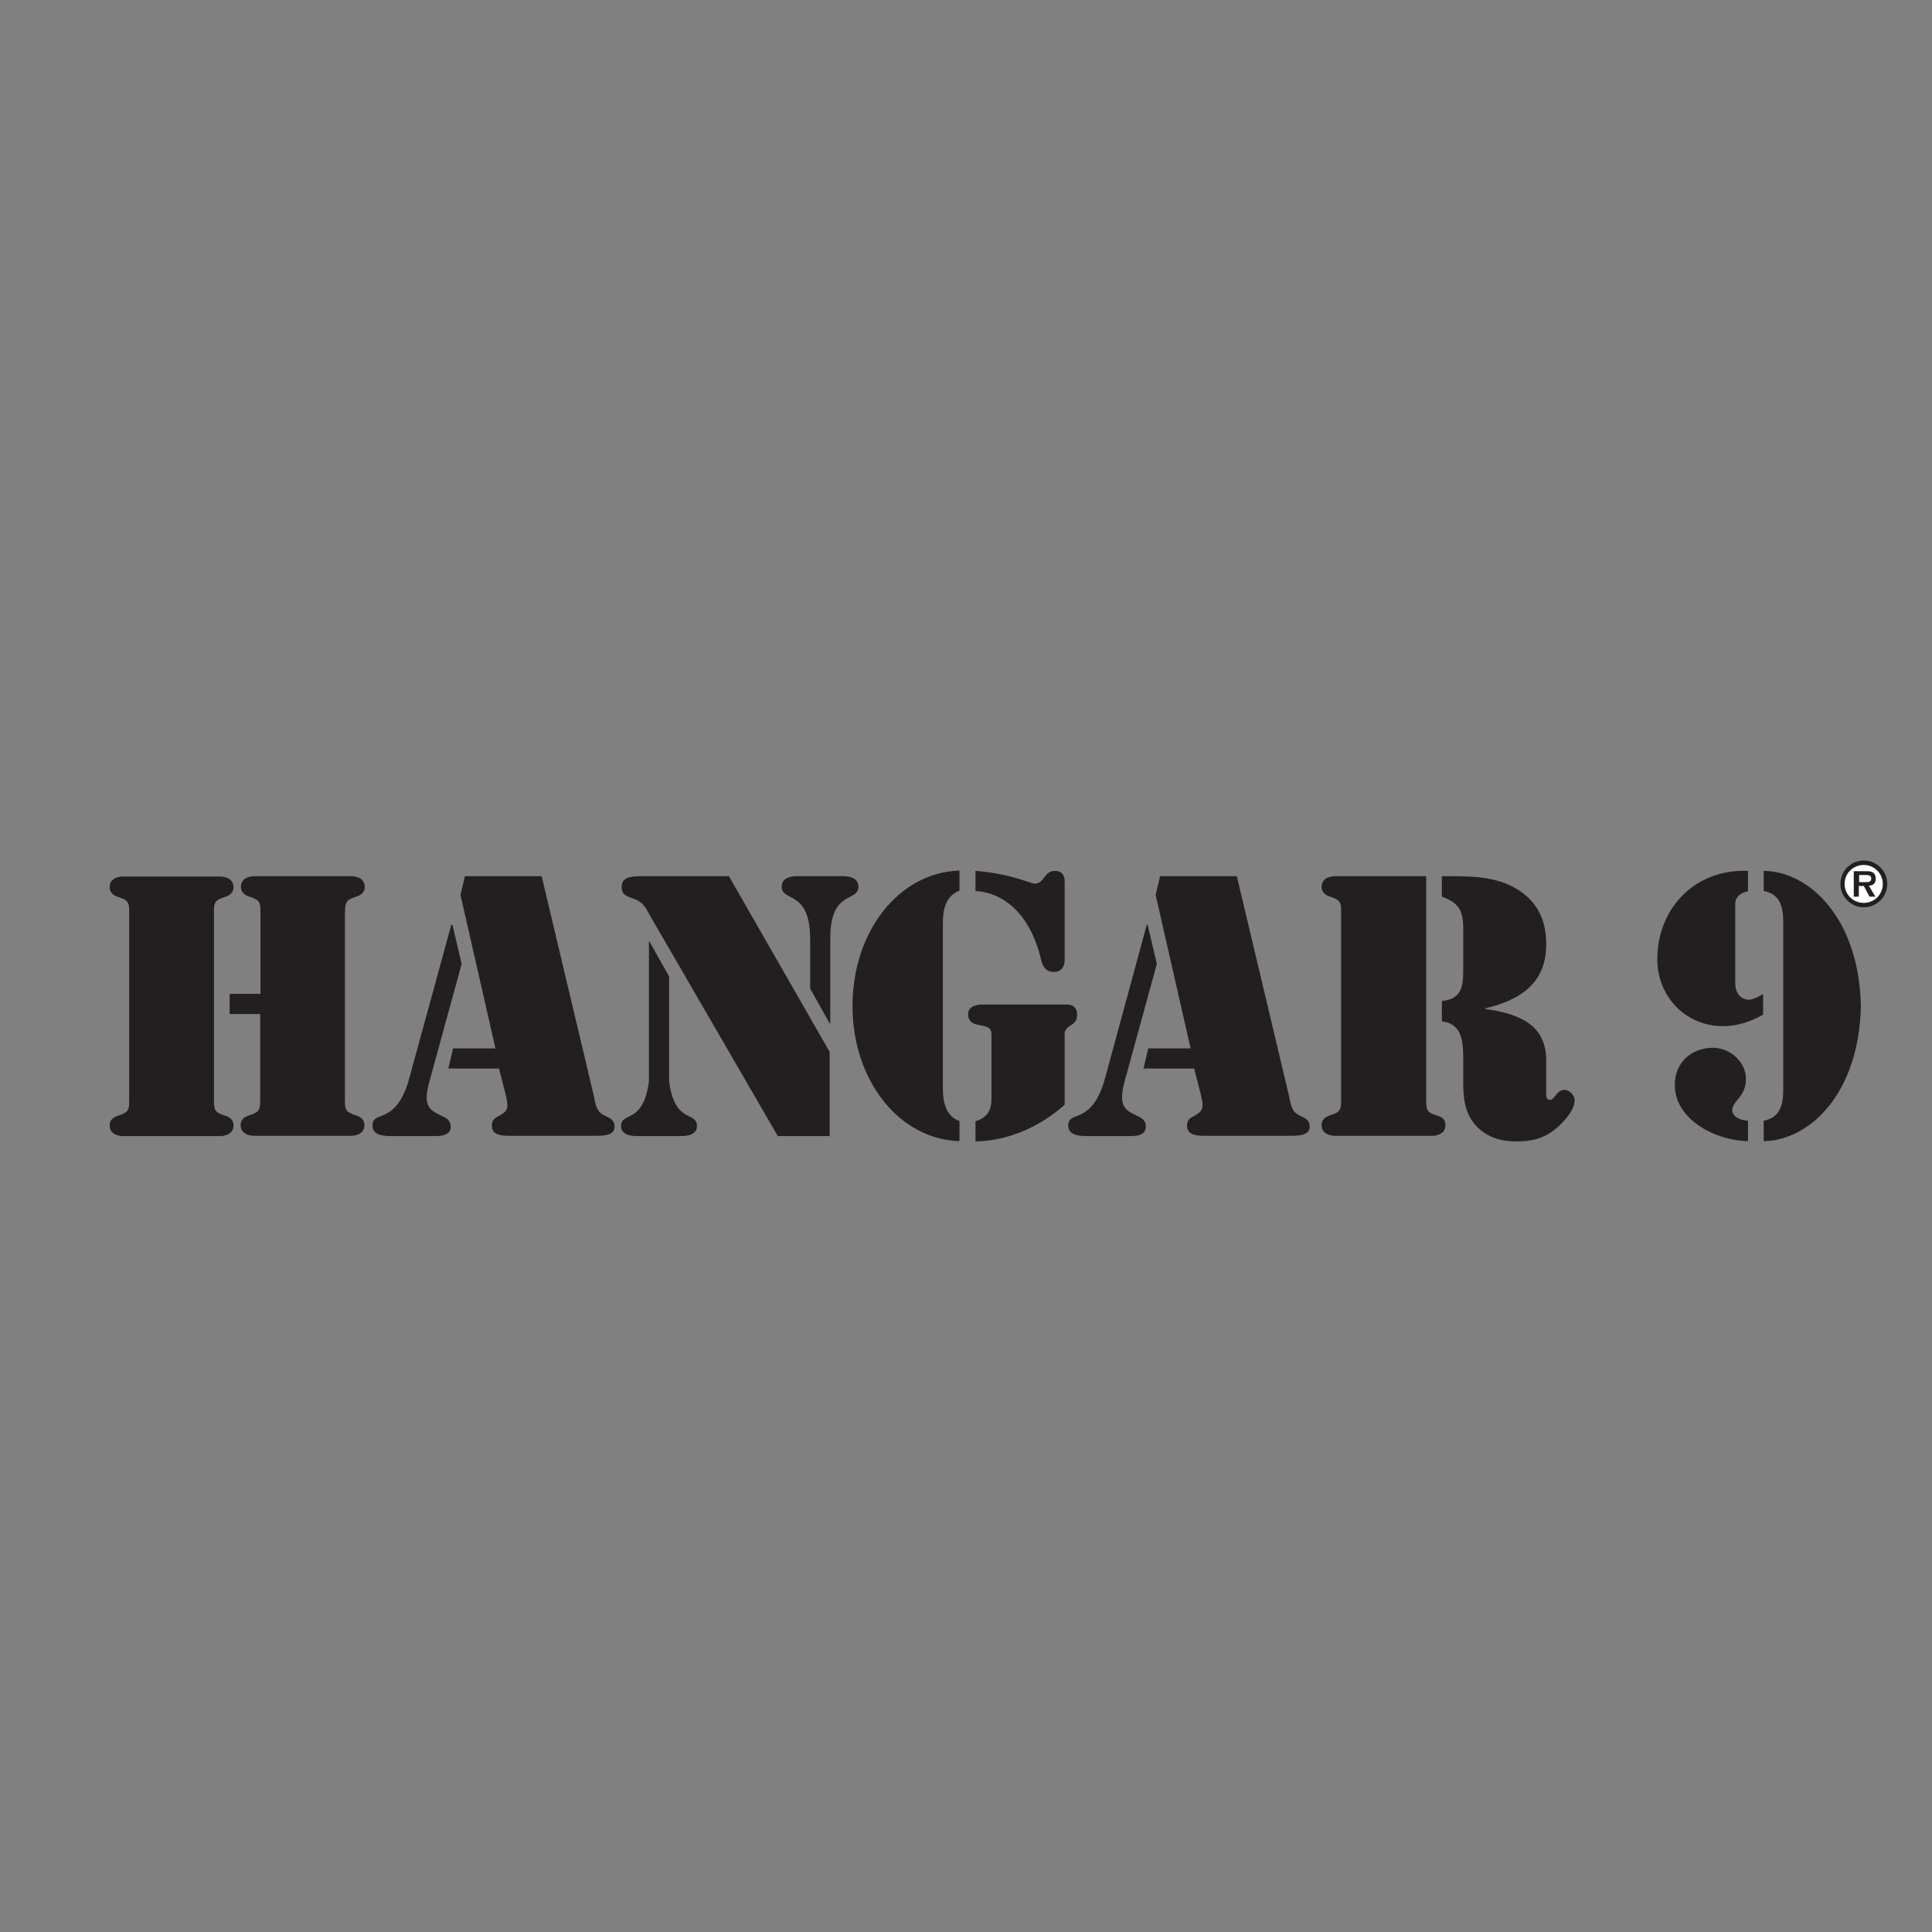 <?xml version="1.0" encoding="utf-8"?>
<!-- Generator: Adobe Illustrator 19.2.1, SVG Export Plug-In . SVG Version: 6.00 Build 0)  -->
<svg version="1.1" id="layer" xmlns="http://www.w3.org/2000/svg" xmlns:xlink="http://www.w3.org/1999/xlink" x="0px" y="0px"
	 viewBox="0 0 652 652" style="enable-background:new 0 0 652 652;" xml:space="preserve">
<rect x="0" y="0" width="652" height="652" fill="#808080" stroke="none"/>
<style type="text/css">
	.st0{fill:#231F20;}
	.st1{fill:#FFFFFF;}
</style>
<path class="st0" d="M225.8,364.9v-35.4l-6.6-11.7H219v47.1c-1.9,14.7-9.4,10.1-9.4,15.1c0,3.6,4.8,3.4,6.1,3.4h13.4
	c1.3,0,6.1,0.2,6.1-3.4C235.2,374.9,227.7,379.5,225.8,364.9 M204.5,376.7c-3.3-1.4-3.4-3.6-4.1-6.9l-17.6-74.1h-25.9l-1.5,6.3
	l11.8,51.8h-14.3l-1.6,6.8h17.1l2.3,9c1.1,4.6,0.6,5.4-2.5,7.1c-1.5,0.8-2.2,1.4-2.2,3.3c0,3.1,3.4,3.3,5.7,3.3H201
	c2.2,0,6.4,0.1,6.4-3.1C207.4,378.2,206.1,377.4,204.5,376.7z M215.8,295.7c-2.5,0.1-6,0.1-6,3.6c0,2.6,1.5,3.1,3.5,3.8
	c3.9,1.3,4.5,3.1,6.3,6.3l42.9,74h17.5V355L246,295.7H215.8z M289.7,299.2c0-3.3-3.9-3.5-5-3.5h-15.9c-1.2,0-5,0.2-5,3.5
	c0,5.4,9.6,0.9,9.6,17.7v16.7l6.6,11.8h0.2v-28.5C280.1,300.1,289.7,304.6,289.7,299.2z M120.5,302.5c1.5-0.5,2.6-1.5,2.6-3.2
	c0-3.4-3.9-3.6-4.3-3.6H85.6c-0.5,0-4.3,0.2-4.3,3.6c0,1.6,1.1,2.7,2.6,3.2c4.1,1.3,4,2,4,6.3v26.6H77.5v6.8h10.3v28
	c0,4.3,0.1,5-4,6.3c-1.5,0.5-2.6,1.5-2.6,3.2c0,3.4,3.9,3.6,4.3,3.6h33.2c0.5,0,4.3-0.2,4.3-3.6c0-1.6-1.1-2.7-2.6-3.2
	c-4.1-1.3-4-2-4-6.3v-61.4C116.5,304.5,116.4,303.8,120.5,302.5z M287.7,339.5c0,25.1,15.7,45,36.1,45.6v-6.8
	c-4.7-1.6-5.6-6.6-5.6-10.8v-56.2c0-4.2,0.9-9,5.6-10.7v-6.8C303.4,294.4,287.7,314.3,287.7,339.5z M76.2,376.6c-4.1-1.3-4-2-4-6.3
	v-61.4c0-4.3-0.1-5,4-6.3c1.5-0.5,2.6-1.5,2.6-3.2c0-3.4-3.9-3.6-4.3-3.6H41.3c-0.5,0-4.3,0.2-4.3,3.6c0,1.6,1.1,2.7,2.6,3.2
	c4.1,1.3,4,2,4,6.3v61.4c0,4.3,0.1,5-4,6.3c-1.5,0.5-2.6,1.5-2.6,3.2c0,3.4,3.9,3.6,4.3,3.6h33.2c0.5,0,4.3-0.2,4.3-3.6
	C78.8,378.1,77.7,377,76.2,376.6z M148.5,376.3c-4-1.8-5.6-3.7-3.7-10.9l11-40.1l-3.1-13.2h-0.4l-14.1,51.5
	c-2.2,8.3-5.4,11-7.9,12.3c-2.6,1.3-4.6,1.2-4.6,4c0,3.4,4.2,3.5,6.6,3.5H146c2.3,0,6.1,0.1,6.1-3.2
	C152.1,377.9,150.4,377.2,148.5,376.3z M351.2,323.3c0.6,2.5,1.4,4.7,4.5,4.7c3.6,0,3.6-3.6,3.6-4.2v-26.1c0-0.6,0.2-3.8-3.3-3.8
	c-3.8,0-3.4,4.3-6.9,4.3c-1.3,0-7.6-3.3-19.9-4.3v6.8C338.6,301.2,347.5,308.3,351.2,323.3z M528,367.8c-2.8,0-3.2,3.4-5,3.4
	c-1.5,0-1.2-2.3-1.2-3.4v-10.3c-0.2-12.4-10.2-15.5-20.6-17v-0.2c12-2.8,20.9-8.7,20.6-22.2c-0.1-8.9-4.1-15.4-12-19.2
	c-7-3.4-15-3.2-22.6-3.2h-0.6v6.9c5.9,2.1,7.2,4.9,7.2,10.8v14.2c0,5.7-0.8,9.6-7.2,10.2v6.9c7,0.7,7.2,7.3,7.2,12.7v8
	c0,5.5,0.6,10.7,4.7,14.9c3.6,3.6,8.2,4.9,13.2,4.9c5,0,9.3-0.9,13.2-4.2c2.6-2,6.5-6.3,6.5-9.7C531.4,369.5,529.5,367.8,528,367.8z
	 M584.6,374.7c0-3.3,4.7-4.5,4.6-10.8c-0.1-5.7-5.5-10.3-11.1-10.3c-7.3,0-12.9,5-12.9,12.5c0,12,14.2,18.9,24.7,19v-6.9
	C587.8,378.2,584.6,377,584.6,374.7z M585.6,331.9v-27c0-0.6,0.2-3.3,4.3-4.1v-6.9c-18.3-0.7-30.6,13-30.6,29.8
	c0,12.6,9.5,22.6,22.2,22.6c4.8,0,9.3-1.5,13.5-3.9v-6.9c-1.4,0.8-3.4,1.9-5,1.9C585.7,337,585.6,332.5,585.6,331.9z M595.2,293.9
	v6.8c5.4,0.9,6.6,5.3,6.6,10.3v56.9c0,5-1.2,9.4-6.6,10.3v6.9c15.6-0.2,32.2-16.2,32.8-45.6C627.4,310.1,610.8,294.1,595.2,293.9z
	 M361.4,346c1.1-0.7,2.1-1.5,2.1-3.5c0-3.9-3.5-3.5-4.1-3.5h-28c-0.6,0-4.7,0.1-4.7,3.3c0,2,1.2,3.1,3.1,3.5c4.7,0.8,4.8,1.4,4.8,4
	v21.1c0,2-0.2,6-5.4,7.5v6.8c11.1-0.2,21.9-5,30.1-12.4v-23.2C359.3,348.9,358.9,347.5,361.4,346z M383.2,376.3
	c-4-1.8-5.6-3.7-3.8-10.9l11-40.1l-3.1-13.2H387L373,363.6c-2.2,8.3-5.4,11-7.9,12.3c-2.6,1.3-4.6,1.2-4.6,4c0,3.4,4.2,3.5,6.6,3.5
	h13.5c2.3,0,6.1,0.1,6.1-3.2C386.7,377.9,385.1,377.2,383.2,376.3z M439.1,376.7c-3.3-1.4-3.4-3.6-4.1-6.9l-17.6-74.1h-25.9L390,302
	l11.8,51.8h-14.3l-1.6,6.8H403l2.3,9c1.1,4.6,0.6,5.4-2.5,7.1c-1.5,0.8-2.2,1.4-2.2,3.3c0,3.1,3.4,3.3,5.7,3.3h29.2
	c2.2,0,6.5,0.1,6.5-3.1C442,378.2,440.7,377.4,439.1,376.7z M485.3,376.6c-4.1-1.3-4-2-4-6.3v-74.6h-31c-0.5,0-4.3,0.2-4.3,3.6
	c0,1.6,1.1,2.7,2.6,3.2c4.1,1.3,4,2,4,6.3v61.4c0,4.3,0.1,5-4,6.3c-1.5,0.5-2.6,1.5-2.6,3.2c0,3.4,3.9,3.6,4.3,3.6h33.2
	c0.5,0,4.3-0.2,4.3-3.6C487.9,378.1,486.8,377,485.3,376.6z"/>
<path class="st0" d="M621.1,298.3c0-4.4,3.5-7.9,7.9-7.9c4.3,0,7.9,3.5,7.9,7.9c0,4.4-3.6,7.9-7.9,7.9
	C624.6,306.2,621.1,302.6,621.1,298.3"/>
<path class="st1" d="M635.4,298.3c0-3.5-2.9-6.4-6.4-6.4c-3.6,0-6.5,2.8-6.5,6.4c0,3.6,2.9,6.4,6.5,6.4
	C632.6,304.7,635.4,301.8,635.4,298.3"/>
<path class="st0" d="M632.9,302.6h-2l-1.9-3.6h-1.7v3.6h-1.7V294h4.1c0.7,0,1.7,0,2.3,0.4c0.8,0.5,1,1.3,1,2.2
	c0,1.5-0.8,2.2-2.3,2.3L632.9,302.6"/>
<path class="st1" d="M629.9,297.7c0.9,0,1.6-0.2,1.6-1.3c0-1.1-1.2-1.1-2-1.1h-2.1v2.4H629.9"/>
</svg>
